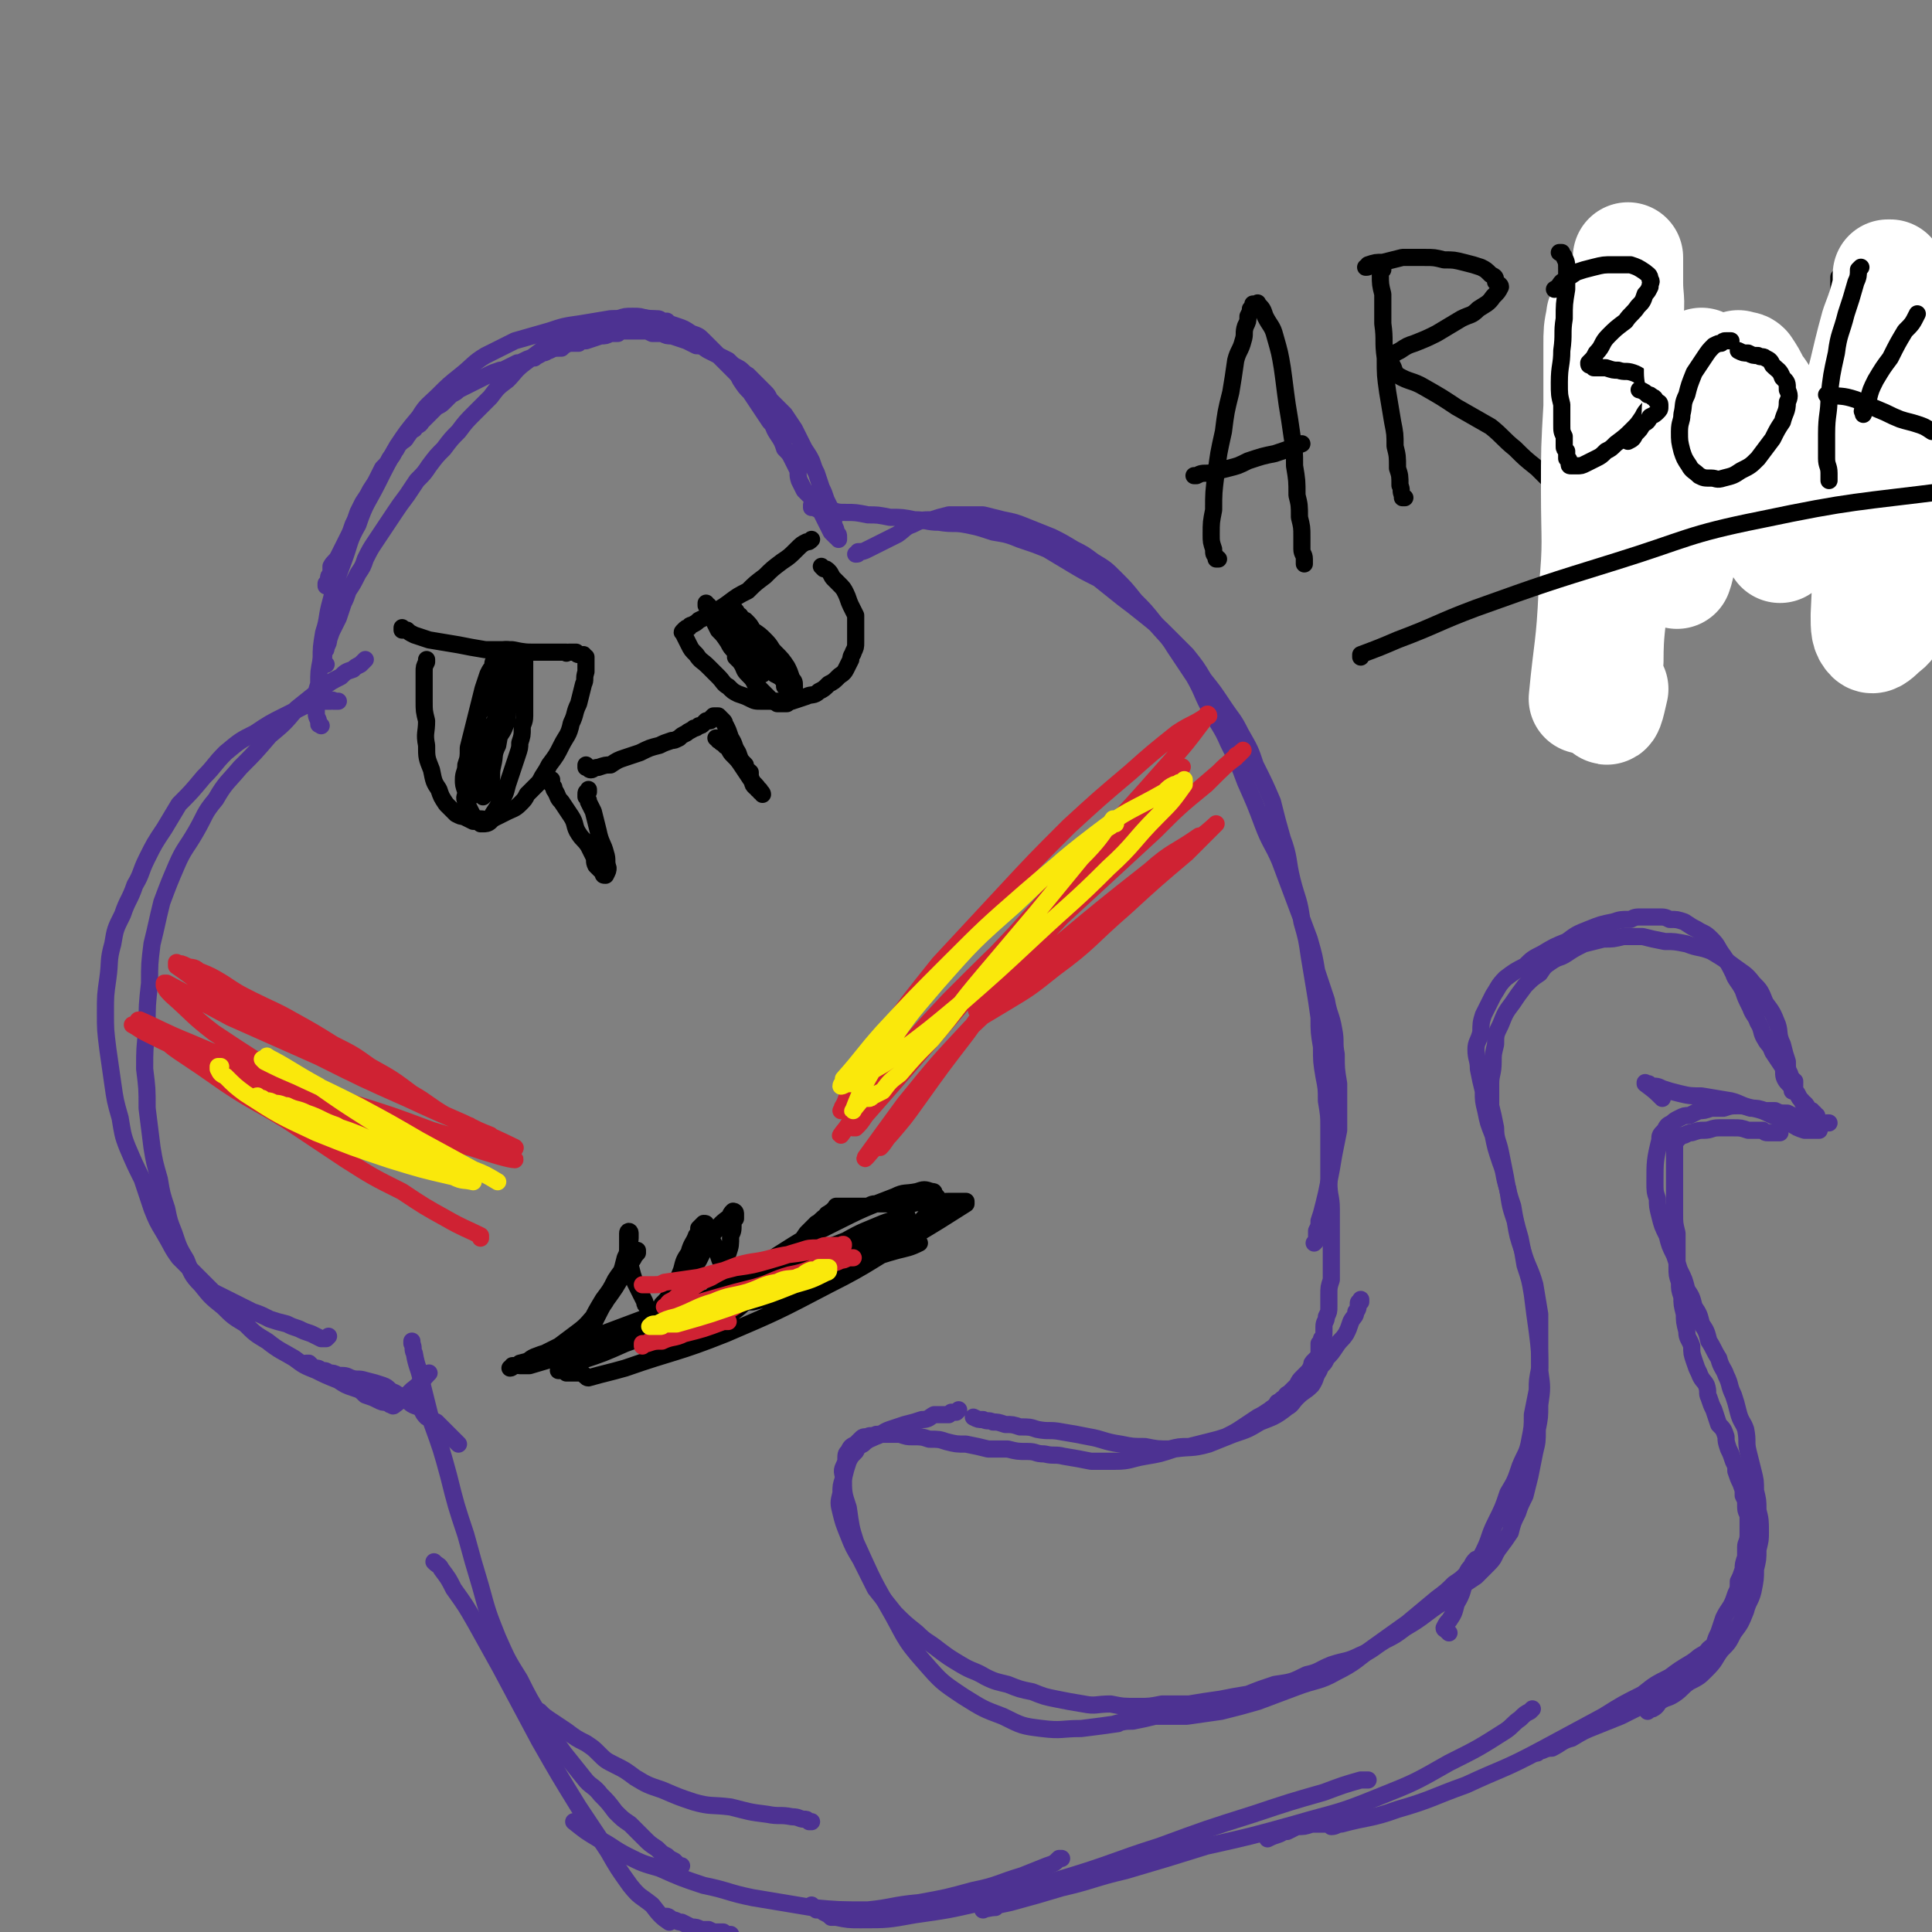 <svg viewBox='0 0 788 788' version='1.1' xmlns='http://www.w3.org/2000/svg' xmlns:xlink='http://www.w3.org/1999/xlink'><rect x="0" y="0" width="788" height="788" fill="#808080" stroke="none"/><g fill='none' stroke='rgb(77,50,146)' stroke-width='7' stroke-linecap='round' stroke-linejoin='round'><path d='M133,239c0,0 0,0 0,0 0,-1 0,-1 0,-1 0,0 0,0 0,0 1,-1 1,-1 1,-2 0,-1 0,-1 1,-2 0,-1 0,-1 0,-3 1,-2 2,-2 3,-4 1,-2 1,-2 2,-4 1,-2 1,-2 2,-4 1,-2 1,-2 2,-5 1,-2 1,-2 2,-5 1,-2 1,-2 2,-4 2,-3 2,-3 3,-5 2,-3 2,-3 3,-5 1,-2 1,-2 2,-4 2,-2 2,-2 3,-4 1,-1 1,-1 2,-3 1,-1 1,-2 2,-3 2,-2 2,-1 3,-3 1,-1 1,-2 3,-3 1,-2 2,-1 3,-3 2,-2 2,-2 3,-3 2,-2 2,-2 3,-3 2,-1 2,-1 3,-2 2,-2 2,-2 3,-3 2,-1 2,-1 3,-2 2,-1 2,-1 4,-2 2,-1 2,-1 4,-2 2,-1 2,-1 4,-2 2,-1 2,-1 5,-2 1,0 1,0 3,-1 2,-1 2,-1 4,-2 1,0 1,0 3,-1 2,-1 2,-1 4,-1 1,-1 2,-1 3,-2 2,0 2,-1 3,-1 2,-1 2,-1 5,-1 1,-1 1,-1 3,-2 2,0 2,0 4,0 1,-1 1,-1 3,-1 3,-1 3,-1 6,-2 2,0 2,0 4,-1 1,0 1,0 3,0 1,-1 1,-1 3,-1 1,0 1,0 2,0 1,0 1,0 3,0 1,0 1,0 3,0 1,0 1,0 3,1 2,0 2,0 4,0 2,1 2,1 4,1 3,1 3,1 6,2 2,1 2,1 4,2 3,0 3,1 5,2 2,1 2,1 4,2 2,1 2,1 4,2 2,2 2,2 4,3 2,1 2,2 4,3 2,2 2,2 4,4 1,1 1,1 3,3 1,1 1,1 2,3 2,2 2,2 3,3 2,2 2,2 3,3 2,3 2,3 4,6 1,2 1,2 2,4 1,2 1,2 2,4 2,3 2,3 3,5 1,3 1,3 2,5 1,3 1,3 2,6 1,2 1,2 2,5 1,2 1,2 2,4 0,2 0,2 1,3 0,2 0,2 0,3 1,2 1,2 1,3 1,1 1,1 1,2 0,0 0,0 0,0 0,0 0,0 0,1 0,0 0,0 0,0 0,0 0,0 0,0 0,0 0,0 0,0 0,-1 -1,-1 -1,-1 -1,-1 -1,-1 -2,-2 -1,-2 -1,-2 -2,-4 -1,-2 -1,-2 -2,-4 -2,-3 -2,-3 -3,-5 -2,-2 -2,-2 -4,-4 -1,-2 -1,-2 -2,-4 -1,-3 0,-3 -1,-5 -1,-2 -1,-2 -2,-4 -1,-2 -1,-2 -3,-4 -1,-3 -1,-3 -3,-6 -2,-3 -1,-3 -3,-5 -2,-3 -2,-3 -4,-6 -2,-3 -2,-3 -4,-6 -2,-2 -2,-2 -4,-5 -1,-2 -1,-2 -3,-4 -2,-2 -2,-2 -4,-4 -2,-2 -2,-2 -4,-4 -2,-2 -2,-2 -4,-4 -2,-2 -2,-2 -5,-3 -3,-2 -3,-2 -6,-3 -3,-1 -3,-1 -6,-2 -3,-1 -3,-1 -6,-1 -3,-1 -3,-1 -6,-1 -3,0 -3,0 -6,1 -4,0 -4,1 -8,2 -4,1 -4,1 -7,2 -4,1 -4,1 -8,3 -4,2 -3,3 -7,5 -4,3 -4,3 -8,6 -4,3 -4,4 -7,7 -4,3 -4,3 -7,7 -3,3 -3,3 -6,6 -4,4 -4,4 -7,8 -3,3 -3,3 -6,7 -3,3 -3,3 -6,7 -2,3 -2,3 -5,6 -2,3 -2,3 -4,6 -3,4 -3,4 -5,7 -2,3 -2,3 -4,6 -2,3 -2,3 -4,6 -2,3 -2,3 -4,7 -1,3 -1,3 -3,6 -2,4 -2,4 -4,7 -1,3 -1,3 -2,5 -1,3 -1,3 -2,6 -1,2 -1,2 -2,4 -1,2 -1,2 -2,5 0,1 0,1 -1,3 0,1 0,1 -1,2 0,1 0,1 0,2 0,0 0,0 -1,1 0,1 0,1 1,1 0,0 0,0 0,0 0,0 0,0 1,1 0,0 0,0 0,0 '/><path d='M272,131c0,0 0,0 0,0 -1,0 -1,0 -2,0 -1,-1 -1,-1 -3,-1 -4,0 -4,-1 -8,0 -5,0 -5,0 -10,0 -6,1 -6,1 -12,2 -7,1 -7,1 -13,3 -7,2 -7,2 -14,4 -6,3 -6,3 -12,6 -5,3 -5,4 -10,8 -5,4 -5,4 -9,8 -4,4 -5,4 -8,9 -5,6 -5,6 -9,12 -4,7 -4,7 -8,15 -4,8 -5,8 -8,17 -4,7 -3,7 -6,15 -3,8 -3,8 -5,16 -2,7 -1,7 -3,13 -1,6 -1,6 -1,11 -1,5 -1,5 -1,10 -1,3 -1,3 -1,7 0,2 0,2 0,5 0,2 1,2 1,4 0,1 0,0 1,1 '/><path d='M138,286c0,0 0,0 0,0 0,0 0,0 0,0 -1,0 -1,0 -2,0 0,0 0,-1 -1,0 -2,0 -2,0 -4,0 -3,1 -4,1 -7,2 -4,2 -4,2 -8,4 -6,3 -6,3 -12,7 -6,3 -6,3 -12,8 -5,5 -4,5 -9,10 -5,6 -5,6 -10,11 -3,5 -3,5 -6,10 -4,6 -4,6 -7,12 -3,6 -2,6 -5,11 -2,6 -3,6 -5,12 -3,6 -3,6 -4,12 -2,7 -1,7 -2,14 -1,7 -1,7 -1,14 0,7 0,7 1,15 1,7 1,7 2,14 1,7 1,7 3,14 1,6 1,7 3,12 3,7 3,7 6,13 2,6 2,6 4,12 2,5 2,5 5,10 3,5 3,6 6,10 4,4 4,4 8,8 3,3 3,3 6,6 4,2 4,2 8,4 4,2 4,2 8,4 3,1 3,1 7,3 3,1 3,1 7,2 2,1 2,1 5,2 2,1 2,1 5,2 2,1 2,1 4,2 1,0 1,0 2,0 0,0 0,0 0,0 1,-1 1,-1 1,-1 '/><path d='M149,269c0,0 0,0 0,0 0,0 0,0 0,0 -1,1 -1,1 -2,2 -2,1 -2,1 -3,2 -3,1 -3,1 -5,3 -4,2 -4,2 -8,5 -5,4 -5,4 -10,8 -5,6 -5,6 -11,11 -6,7 -6,7 -12,13 -5,6 -6,6 -10,13 -5,6 -4,6 -8,13 -4,7 -5,7 -8,14 -3,7 -3,7 -6,15 -2,8 -2,9 -4,17 -1,8 -1,8 -1,16 -1,9 -1,9 -1,18 -1,9 -1,9 -1,17 1,8 1,8 1,16 1,8 1,8 2,16 1,6 1,6 3,13 1,6 1,6 3,12 1,5 1,5 3,10 2,6 2,6 5,11 2,5 2,6 6,10 4,5 4,5 9,9 4,4 4,4 9,7 4,4 4,4 9,7 5,4 6,4 11,7 4,3 4,3 9,5 4,2 4,2 9,4 3,2 3,2 6,3 3,1 3,1 5,3 3,1 3,1 5,2 2,1 2,1 4,1 1,1 1,1 2,1 0,0 0,1 1,0 4,-3 4,-3 7,-6 4,-3 4,-4 7,-7 '/><path d='M349,226c0,0 0,0 0,0 1,0 1,0 1,-1 2,0 2,0 4,-1 2,-1 2,-1 4,-2 4,-2 4,-2 8,-4 3,-2 3,-3 6,-4 4,-2 4,-2 8,-2 3,-1 3,-1 7,-2 3,0 3,0 7,0 3,0 4,0 7,0 4,1 4,1 8,2 5,1 5,1 10,3 5,2 5,2 10,4 4,2 4,2 9,5 4,2 4,2 8,5 5,3 5,3 9,7 4,4 4,4 8,9 4,4 4,4 8,9 4,5 5,5 8,10 4,6 4,6 8,12 4,7 3,7 7,14 3,6 4,6 7,13 4,8 4,8 7,16 4,9 4,9 7,17 3,8 4,8 7,15 3,8 3,8 6,16 3,8 3,8 6,16 2,7 2,7 3,13 2,6 2,6 4,12 1,6 2,6 3,12 1,5 0,5 1,10 0,6 0,6 1,12 0,4 0,4 0,9 0,5 0,5 0,10 -1,5 -1,5 -2,10 -1,6 -1,6 -2,11 -1,5 -1,5 -2,9 -1,4 -1,4 -2,7 0,2 0,2 -1,4 0,1 0,1 0,3 0,1 0,1 -1,2 '/><path d='M331,206c0,0 0,0 0,0 0,1 0,1 0,1 1,0 1,0 1,0 2,1 2,1 3,1 2,0 2,0 4,0 3,1 3,1 6,1 4,0 4,0 9,1 4,0 4,0 9,1 5,0 5,0 10,1 5,0 5,1 10,1 6,1 6,0 11,1 5,1 5,1 11,3 6,1 6,1 11,3 6,2 6,2 11,4 5,3 5,3 10,6 5,3 5,3 11,6 5,4 5,4 10,8 4,3 4,3 9,7 5,4 5,4 9,8 4,4 4,4 8,8 4,5 4,5 7,10 4,5 4,5 8,11 4,6 4,5 7,11 4,7 4,7 6,13 4,8 4,8 7,15 2,8 2,8 4,15 3,8 2,9 4,17 2,8 3,8 4,17 2,7 2,7 3,14 1,6 1,6 2,12 1,6 1,6 2,13 0,6 0,6 1,12 0,6 0,6 1,12 1,5 1,5 1,10 1,6 1,6 1,11 0,6 0,6 0,11 0,6 0,6 0,11 0,6 1,6 1,11 0,5 0,5 0,9 0,4 0,4 0,8 0,3 0,3 0,7 0,3 0,3 0,5 -1,3 -1,3 -1,6 0,3 0,3 0,5 0,2 0,2 -1,4 0,2 -1,2 -1,4 0,1 0,1 0,2 0,2 0,2 -1,3 0,1 0,1 -1,2 0,1 0,1 0,2 0,1 0,1 0,2 0,1 0,1 -1,2 -1,1 -1,1 -1,1 -1,1 -1,1 -1,2 -1,2 -1,2 -2,3 -1,1 -1,1 -2,2 -1,1 -1,1 -2,3 -1,1 -1,1 -3,3 -1,1 -1,0 -2,2 -2,1 -1,1 -3,2 -1,2 -2,2 -3,3 -3,2 -3,2 -5,3 -3,2 -3,2 -6,4 -3,2 -3,2 -7,4 -3,1 -3,1 -7,2 -4,1 -4,1 -8,2 -4,0 -4,0 -8,1 -5,0 -5,0 -10,-1 -5,0 -5,0 -10,-1 -7,-1 -7,-2 -13,-3 -5,-1 -5,-1 -11,-2 -5,-1 -5,0 -10,-1 -3,-1 -3,-1 -7,-1 -3,-1 -3,-1 -6,-1 -3,-1 -3,-1 -5,-1 -2,-1 -2,0 -4,-1 -2,0 -2,0 -4,-1 '/><path d='M125,556c0,0 0,0 0,0 0,0 0,0 1,0 1,1 1,1 2,2 2,0 2,0 3,1 2,0 2,0 3,1 2,0 2,0 4,1 3,0 3,0 5,1 3,1 3,0 6,1 4,1 4,1 7,2 3,1 2,2 5,3 3,2 3,2 5,3 2,2 2,2 5,3 2,2 1,2 3,4 2,1 2,1 4,2 2,2 2,2 4,4 2,2 2,2 4,4 1,1 1,1 1,1 '/><path d='M555,530c0,0 0,0 0,0 0,0 0,0 0,0 0,0 0,0 0,1 -1,0 -1,0 -1,1 0,1 0,2 -1,3 0,2 -1,2 -2,4 -1,3 -1,3 -2,5 -2,3 -2,2 -4,5 -2,3 -2,3 -4,5 -1,3 -2,2 -3,5 -2,3 -1,3 -3,6 -3,3 -3,2 -6,5 -2,2 -2,3 -4,4 -5,4 -6,4 -11,6 -5,3 -5,3 -11,5 -5,2 -5,2 -10,4 -7,2 -7,1 -14,2 -6,2 -6,2 -12,3 -6,1 -6,2 -12,2 -5,0 -5,0 -10,0 -5,-1 -5,-1 -11,-2 -4,-1 -4,0 -8,-1 -4,0 -3,-1 -7,-1 -4,0 -4,0 -8,-1 -4,0 -4,0 -8,0 -4,-1 -4,-1 -9,-2 -4,0 -4,0 -8,-1 -3,-1 -3,-1 -7,-1 -3,-1 -3,-1 -7,-1 -2,0 -2,0 -5,-1 -2,0 -2,0 -4,0 -1,0 -1,0 -3,0 -1,0 -1,0 -2,0 -1,0 -1,0 -2,1 -1,0 -1,-1 -2,0 -2,0 -2,0 -3,1 -1,1 -1,1 -2,2 -2,1 -2,1 -3,3 -1,1 -1,1 -1,4 -1,3 -2,3 -1,6 0,7 0,7 2,13 1,7 1,8 3,14 6,13 6,14 13,26 7,12 6,13 15,23 7,8 7,8 16,14 8,5 8,5 16,8 8,4 8,4 16,5 8,1 8,0 16,0 8,-1 8,-1 15,-2 0,0 -1,0 -1,0 4,-1 4,-1 7,-1 5,-1 5,-1 9,-2 7,0 7,0 13,0 7,-1 7,-1 14,-2 8,-2 8,-2 15,-4 8,-3 8,-3 16,-6 8,-3 9,-2 16,-6 8,-4 8,-5 15,-10 7,-5 7,-5 14,-10 6,-5 6,-5 12,-10 4,-3 4,-3 7,-6 3,-2 3,-2 5,-4 1,-2 1,-2 2,-3 1,-2 1,-2 2,-3 '/><path d='M391,575c0,0 0,0 0,0 -1,1 -1,1 -1,1 -1,0 -1,0 -2,0 0,0 0,0 -1,1 -1,0 -1,0 -2,0 -2,0 -2,0 -4,0 -2,1 -2,2 -5,2 -3,1 -3,1 -7,2 -3,1 -3,1 -6,2 -3,1 -3,2 -6,3 -2,1 -3,1 -5,3 -2,1 -2,1 -3,3 -2,2 -2,2 -3,4 -1,3 -1,3 -2,7 -1,3 -1,3 -1,6 -1,4 -1,4 0,8 1,4 1,4 3,9 2,5 2,5 5,10 3,6 3,6 6,12 4,5 4,5 8,10 4,4 4,4 9,8 4,4 4,3 9,7 4,3 4,3 9,6 5,3 5,2 10,5 4,2 5,2 9,3 5,2 5,2 10,3 5,2 5,2 10,3 5,1 5,1 11,2 5,1 5,0 11,0 5,1 5,1 11,1 5,0 5,0 10,-1 5,0 5,0 11,0 6,-1 6,-1 13,-2 5,-1 5,-1 11,-2 5,-2 5,-2 11,-4 7,-1 7,-1 13,-4 5,-1 5,-2 10,-4 6,-2 6,-1 12,-4 5,-2 5,-3 10,-6 4,-2 4,-2 8,-5 5,-3 5,-3 9,-6 4,-3 4,-3 9,-6 3,-2 3,-2 5,-5 3,-2 3,-2 6,-4 3,-3 3,-3 5,-5 3,-3 2,-3 4,-6 3,-4 3,-4 5,-7 1,-4 1,-4 3,-8 1,-3 1,-3 3,-7 1,-4 1,-4 2,-8 1,-5 1,-5 2,-10 1,-4 1,-4 1,-9 1,-5 1,-5 1,-10 1,-7 1,-7 0,-14 0,-8 0,-8 -1,-16 -1,-7 -1,-7 -2,-15 -1,-6 -1,-6 -3,-12 -1,-6 -1,-6 -2,-11 -2,-7 -2,-7 -3,-13 -2,-6 -2,-6 -3,-12 -1,-5 -1,-5 -2,-10 -1,-5 -2,-5 -2,-10 -1,-5 -1,-5 -2,-9 0,-5 0,-5 0,-9 0,-4 1,-4 1,-9 0,-3 0,-3 1,-7 0,-4 0,-4 2,-8 2,-5 2,-5 5,-9 2,-3 2,-3 5,-7 3,-3 3,-3 6,-5 2,-3 2,-3 5,-5 3,-2 3,-1 6,-3 3,-2 3,-2 7,-4 4,-1 4,-1 8,-2 4,0 4,0 8,-1 4,0 4,0 8,0 4,1 4,1 9,2 4,0 4,0 9,1 5,2 5,1 10,3 5,3 5,3 9,6 4,3 5,3 8,7 3,3 3,3 5,8 3,4 3,4 5,9 1,3 0,4 2,8 1,4 1,4 2,7 0,3 0,3 1,5 0,1 0,1 1,2 0,1 0,1 1,1 0,1 0,1 0,1 0,2 0,2 -1,3 '/><path d='M591,666c0,0 0,0 0,0 -1,-1 -1,-1 -1,-1 0,-1 -1,0 -1,-1 0,0 0,0 0,0 1,-2 1,-2 2,-3 2,-3 2,-3 3,-7 3,-5 2,-5 4,-10 3,-6 4,-5 7,-11 3,-6 2,-6 5,-12 3,-6 3,-6 5,-12 3,-5 3,-5 5,-11 2,-5 3,-5 4,-11 1,-5 1,-5 1,-10 1,-5 1,-5 2,-10 0,-4 0,-4 1,-9 0,-5 0,-5 0,-11 0,-5 0,-5 0,-11 -1,-6 -1,-6 -2,-12 -2,-7 -3,-7 -5,-14 -2,-6 -2,-6 -3,-12 -2,-6 -2,-6 -3,-13 -2,-6 -1,-6 -3,-11 -2,-6 -2,-6 -3,-11 -2,-5 -2,-5 -3,-10 -1,-4 -1,-4 -1,-8 -1,-4 -1,-4 -2,-9 0,-4 -1,-4 -1,-8 0,-3 1,-3 2,-7 0,-3 0,-4 1,-7 2,-4 2,-4 4,-8 2,-3 2,-4 5,-7 4,-3 4,-3 8,-5 3,-3 3,-3 7,-5 5,-3 5,-3 10,-5 4,-3 4,-3 9,-5 5,-2 5,-2 10,-3 3,-1 3,-1 7,-1 2,-1 2,-1 5,-1 3,0 3,0 6,0 3,0 3,0 5,1 3,0 3,0 6,1 3,2 3,2 5,3 3,2 3,1 6,4 3,3 2,3 5,7 2,3 2,3 4,7 1,3 2,3 4,7 1,3 1,3 3,7 1,3 2,3 3,6 2,3 1,4 3,7 1,2 2,2 3,5 2,3 2,3 4,6 1,2 0,3 1,5 1,2 2,2 3,4 1,1 1,1 2,2 1,2 1,2 2,3 0,1 1,1 1,1 1,1 1,1 1,2 1,1 1,1 2,1 0,1 0,0 1,1 0,0 0,0 0,1 0,0 1,0 1,0 0,1 0,1 0,1 0,0 0,0 0,1 1,0 1,0 1,0 0,0 0,0 0,0 0,1 0,1 0,1 0,0 0,0 0,0 0,0 0,0 0,0 0,1 0,1 0,1 0,0 0,0 0,0 0,0 0,0 0,1 0,0 0,0 0,0 0,0 0,0 0,0 0,0 0,1 0,1 0,0 0,0 -1,0 0,0 0,0 0,0 0,0 0,0 0,0 -2,0 -2,0 -5,0 -3,-1 -3,-1 -6,-3 -4,-1 -3,-2 -7,-3 -4,-2 -4,-2 -8,-3 -5,-1 -5,-2 -9,-3 -6,-1 -6,-1 -12,-2 -4,0 -5,0 -9,-1 -4,-1 -4,-1 -7,-2 -2,-1 -2,-1 -5,-1 -1,-1 0,-1 -1,-1 -1,0 -1,0 -1,0 0,0 0,-1 0,0 4,3 4,3 7,6 '/><path d='M746,458c0,0 0,0 0,0 0,0 0,0 -1,0 -1,0 -1,1 -2,0 -2,0 -2,0 -3,-1 -3,-1 -3,0 -6,-1 -3,-1 -3,-1 -5,-2 -3,0 -3,0 -5,-1 -2,0 -2,0 -4,0 -3,-1 -3,-1 -6,-1 -3,-1 -3,-1 -5,-1 -3,0 -3,0 -6,1 -2,0 -3,0 -5,0 -3,1 -3,1 -5,1 -2,1 -2,1 -4,2 -2,0 -2,0 -4,1 -2,1 -2,1 -3,2 -2,1 -2,1 -3,3 -2,2 -2,2 -2,4 -2,8 -2,9 -2,17 0,4 0,4 1,7 0,3 0,3 1,7 1,4 1,4 3,8 1,4 1,4 3,8 1,3 1,3 2,6 2,4 2,4 3,8 2,3 2,3 3,7 2,3 2,3 3,7 2,3 2,3 3,7 2,3 2,4 4,7 1,4 2,4 3,7 2,4 1,4 3,8 1,3 1,3 2,7 1,4 2,4 3,7 1,5 0,5 1,9 1,4 1,4 2,8 1,4 1,4 1,8 1,4 1,4 1,8 1,4 1,4 1,9 0,3 0,3 -1,7 0,4 0,4 -1,8 0,4 0,4 -1,9 -1,4 -2,4 -3,8 -2,5 -2,5 -5,9 -2,4 -2,4 -5,7 -3,4 -2,4 -6,8 -3,3 -3,3 -7,5 -3,2 -3,3 -6,5 -3,2 -3,1 -6,3 -1,1 -1,2 -3,3 -1,0 -1,0 -2,1 0,0 0,0 0,0 '/><path d='M726,462c0,0 0,0 0,0 -1,0 -1,0 -1,0 0,0 0,0 -1,0 0,0 0,0 0,0 -1,0 -1,0 -1,0 -1,0 -1,0 -2,0 -1,0 -1,0 -2,-1 -3,0 -3,0 -6,0 -3,-1 -3,-1 -6,-1 -3,0 -3,0 -6,0 -3,0 -3,1 -6,1 -2,0 -2,0 -5,1 -1,0 -1,0 -3,1 -1,0 -1,0 -2,1 -1,0 -1,0 -1,1 -1,1 -1,1 -1,2 0,2 0,2 0,3 0,2 0,2 0,4 0,4 0,4 0,7 0,3 0,3 0,7 0,3 0,3 0,7 0,4 0,4 1,8 0,4 0,4 0,8 0,3 0,3 0,6 0,3 0,3 1,6 0,3 0,3 1,6 0,3 0,3 1,7 0,3 0,3 1,7 0,3 1,3 2,6 0,3 0,3 1,6 1,3 1,3 2,5 1,3 2,3 3,5 1,3 0,3 1,5 1,3 1,3 2,5 1,3 1,3 2,6 2,2 2,2 3,5 0,2 0,2 1,5 1,2 1,2 2,5 1,2 1,2 1,4 1,3 1,3 2,5 1,3 1,2 1,5 1,2 1,2 1,3 0,3 0,3 1,5 0,2 0,2 0,4 0,2 0,2 0,4 0,3 -1,3 -1,5 0,2 0,2 0,4 -1,3 -1,3 -1,5 -1,3 -1,3 -2,5 0,3 0,3 -1,5 -1,3 -1,3 -2,5 -2,3 -2,3 -3,5 -1,3 -1,3 -2,6 -1,2 -1,2 -2,5 -1,1 -2,1 -3,3 -1,2 -1,2 -3,4 -2,2 -2,2 -4,5 -3,2 -3,2 -6,5 -5,3 -5,3 -10,6 -6,3 -6,3 -12,6 -5,2 -5,2 -10,4 -5,2 -5,2 -10,5 -4,1 -4,2 -8,4 -1,0 -2,0 -4,1 -1,0 -1,0 -2,1 0,0 0,0 0,0 '/><path d='M703,668c0,0 0,0 0,0 0,0 0,0 0,1 -1,0 -1,0 -1,0 -2,2 -2,2 -3,3 -2,1 -2,1 -3,2 -4,2 -3,2 -6,4 -5,3 -5,3 -9,6 -6,3 -6,3 -11,7 -8,4 -8,4 -16,9 -13,7 -13,7 -26,14 -15,8 -15,7 -30,14 -14,5 -14,6 -28,10 -11,4 -12,3 -23,6 -2,0 -2,1 -4,1 -1,-1 -1,-1 -3,-1 -3,0 -3,0 -5,0 -3,1 -3,1 -6,1 -2,1 -2,1 -4,2 -2,0 -1,0 -3,1 -3,1 -3,1 -5,2 '/><path d='M625,697c0,0 0,0 0,0 0,0 0,0 -1,1 -2,1 -2,1 -4,3 -3,2 -3,3 -6,5 -11,7 -11,7 -23,13 -14,8 -14,8 -29,14 -17,7 -17,6 -34,11 -18,5 -18,5 -36,9 -16,5 -16,5 -33,10 -13,3 -13,4 -26,7 -10,3 -10,3 -21,6 -5,1 -9,2 -11,3 -1,0 3,-1 5,-1 '/><path d='M558,726c0,0 0,0 0,0 -1,0 -1,0 -3,0 -7,2 -7,2 -15,5 -14,4 -14,4 -29,9 -19,6 -19,6 -38,13 -19,6 -19,7 -39,13 -17,5 -17,5 -34,10 -13,3 -13,3 -27,5 -11,2 -11,2 -22,2 -5,0 -5,0 -10,-1 -1,0 -1,0 -2,0 -1,-1 -1,-1 -3,-2 -1,-1 -1,-1 -3,-1 -1,-1 -1,-1 -2,-2 '/><path d='M433,758c0,0 0,0 0,0 0,0 0,0 -1,0 -2,2 -2,2 -5,3 -5,2 -5,2 -10,4 -10,3 -10,4 -20,6 -11,3 -11,3 -22,5 -11,1 -11,2 -21,3 -12,0 -12,0 -23,-1 -12,-2 -12,-2 -24,-4 -10,-2 -10,-3 -20,-5 -9,-3 -9,-3 -18,-7 -7,-2 -7,-2 -13,-5 -6,-3 -6,-4 -12,-7 -5,-3 -5,-3 -10,-7 '/><path d='M331,743c0,0 0,0 0,0 0,0 0,0 0,0 -1,0 -1,0 -1,0 -1,-1 -1,-1 -2,-1 -2,0 -2,-1 -5,-1 -5,-1 -5,0 -10,-1 -8,-1 -7,-1 -15,-3 -8,-1 -8,0 -15,-2 -6,-2 -6,-2 -13,-5 -6,-2 -6,-2 -11,-5 -4,-3 -4,-3 -8,-5 -4,-2 -4,-2 -7,-5 -2,-2 -2,-2 -5,-4 -4,-2 -4,-2 -8,-5 -3,-2 -3,-2 -6,-4 -3,-2 -3,-2 -5,-4 -2,-1 -2,-1 -4,-3 -1,-1 -1,-1 -2,-2 -2,-1 -2,-1 -4,-2 '/><path d='M168,547c0,0 0,0 0,0 0,0 0,0 0,1 1,2 0,2 1,4 1,6 2,6 3,12 2,8 2,8 4,16 4,11 4,11 7,22 3,12 3,12 7,24 3,11 3,11 6,21 3,11 3,11 7,21 4,9 4,9 9,17 4,8 4,8 9,16 4,7 4,7 9,14 4,5 4,5 8,10 3,4 4,3 7,7 3,3 3,3 6,7 3,3 3,3 6,5 3,3 3,3 6,6 2,2 2,2 5,4 2,2 2,2 4,3 1,1 1,1 3,2 1,1 1,1 2,2 0,0 0,0 1,0 0,0 0,0 0,0 '/><path d='M177,637c0,0 0,0 0,0 0,0 0,0 0,0 2,2 2,1 3,3 3,4 3,4 5,8 5,7 5,7 9,14 5,9 5,9 10,18 8,15 8,15 16,30 8,14 8,14 16,27 6,9 6,9 12,18 4,7 4,7 9,14 4,5 4,4 9,8 3,4 4,5 7,7 0,0 -2,-2 -2,-2 1,-1 2,0 3,1 2,0 2,1 4,1 2,1 2,1 4,2 2,0 2,0 4,1 2,0 2,0 3,0 2,1 2,1 3,1 1,0 1,0 3,0 0,1 0,1 1,1 1,0 1,0 2,0 '/></g>
<g fill='none' stroke='rgb(0,0,0)' stroke-width='7' stroke-linecap='round' stroke-linejoin='round'><path d='M331,220c0,0 0,0 0,0 -1,1 -1,1 -2,1 -2,1 -2,1 -4,3 -3,3 -3,3 -6,5 -4,3 -4,3 -7,6 -4,3 -4,3 -7,6 -4,2 -4,2 -8,5 -4,3 -4,2 -7,5 -3,1 -3,1 -5,2 -1,1 -1,1 -3,2 -1,0 -1,1 -1,1 -1,0 -1,0 -2,1 0,0 0,0 0,0 -1,1 -1,1 0,1 0,1 0,1 0,1 1,2 1,2 2,4 1,2 1,2 3,4 2,3 2,2 5,5 2,2 2,2 4,4 2,2 2,3 4,4 2,2 2,2 4,3 3,1 3,1 5,2 2,1 2,1 5,1 3,0 3,0 6,0 3,0 3,0 6,0 3,-1 3,-1 6,-2 2,-1 3,0 5,-2 2,-1 2,-1 4,-3 2,-1 2,-1 4,-3 1,-1 2,-1 3,-3 1,-2 1,-2 2,-4 0,-2 1,-2 1,-3 1,-2 1,-2 1,-4 0,-1 0,-1 0,-3 0,-1 0,-1 0,-2 0,-2 0,-2 0,-3 0,-2 0,-2 0,-3 -1,-2 -1,-2 -2,-4 -1,-2 -1,-3 -2,-5 -1,-2 -1,-2 -3,-4 -1,-1 -1,-1 -2,-2 -1,-1 -1,-2 -2,-3 -1,-1 -1,-1 -2,-1 -1,-1 -1,-1 -1,-1 '/><path d='M288,246c0,0 0,0 0,0 0,0 0,0 0,1 0,0 1,0 1,0 0,1 0,1 1,2 0,2 0,2 1,4 1,2 1,2 2,4 2,2 2,2 4,5 1,2 1,2 3,4 1,2 1,2 2,4 2,3 1,3 3,5 2,2 2,2 3,4 1,1 1,1 2,2 1,1 1,1 2,2 1,1 1,1 2,2 0,0 0,0 1,1 1,0 1,0 2,1 1,0 1,0 2,0 1,0 1,0 2,0 0,-1 0,-1 1,-1 0,-1 1,-1 1,-1 0,-1 0,-1 0,-2 1,-1 0,-1 1,-1 0,-1 0,-1 0,-2 0,-2 0,-2 -1,-3 -1,-3 -1,-3 -2,-5 -2,-3 -2,-3 -5,-6 -2,-2 -1,-2 -4,-5 -2,-2 -2,-2 -5,-4 -1,-2 -1,-2 -3,-4 -1,0 -1,0 -2,-1 0,-1 0,-1 -1,-1 -1,-1 0,-1 -1,-2 '/><path d='M296,250c0,0 0,0 0,0 0,0 0,0 0,0 0,1 0,1 0,1 1,1 1,1 2,3 2,3 2,3 4,5 3,3 3,3 5,6 3,3 3,3 5,6 2,2 2,2 4,4 2,1 2,1 3,2 1,1 1,1 1,3 '/><path d='M300,268c0,0 0,0 0,0 0,0 0,0 0,0 0,0 0,0 1,1 0,0 0,0 0,0 1,1 1,0 2,1 1,1 1,1 2,2 1,1 0,1 2,2 1,1 1,1 2,1 1,0 1,0 2,0 '/><path d='M164,256c0,0 0,0 0,0 0,0 0,0 0,1 1,0 1,0 2,0 1,1 1,1 3,2 3,1 3,1 6,2 6,1 6,1 12,2 5,1 5,1 11,2 6,0 6,0 11,0 5,1 5,1 9,1 3,0 3,0 6,0 2,0 2,0 4,0 1,0 1,0 3,0 0,1 0,0 1,0 1,0 1,0 1,0 1,0 1,0 2,0 0,0 0,1 1,1 0,0 0,0 1,0 0,0 0,0 0,0 0,0 0,0 1,0 0,0 0,0 0,0 0,1 0,1 1,1 0,1 0,1 0,2 0,2 0,2 0,4 -1,3 0,3 -1,5 -1,4 -1,4 -2,8 -2,4 -1,4 -3,8 -1,5 -2,5 -4,9 -2,4 -2,4 -5,8 -2,4 -2,3 -4,7 -2,2 -2,2 -5,5 -1,2 -1,2 -3,4 -2,2 -3,2 -5,3 -2,1 -2,1 -4,2 -2,1 -2,1 -4,1 -1,1 -1,0 -3,0 -1,1 -1,1 -3,1 -2,-1 -2,-1 -4,-2 -1,0 -1,0 -3,-1 -2,-2 -2,-2 -4,-4 -2,-3 -2,-3 -3,-6 -2,-3 -2,-3 -3,-8 -2,-5 -2,-5 -2,-10 -1,-5 0,-5 0,-10 -1,-4 -1,-4 -1,-8 0,-4 0,-4 0,-7 0,-2 0,-2 0,-5 0,-2 0,-2 1,-4 0,0 0,0 0,-1 '/><path d='M207,265c0,0 0,0 0,0 -1,0 -1,0 -1,0 0,1 0,1 0,1 -1,0 -1,0 -2,1 0,0 0,0 -1,1 0,0 0,0 -1,1 -1,1 -1,1 -1,3 -1,1 -1,1 -2,3 -1,3 -1,3 -2,6 -1,4 -1,4 -2,8 -1,4 -1,4 -2,8 -1,4 -1,4 -2,8 0,4 0,4 -1,7 0,3 -1,3 -1,6 0,2 0,2 1,5 0,2 -1,2 0,4 1,2 1,2 2,4 1,2 1,2 2,3 1,1 1,1 2,2 1,0 1,0 1,0 1,0 2,0 3,-1 1,-1 1,-1 1,-3 2,-3 2,-3 3,-5 2,-3 2,-3 3,-7 1,-3 1,-3 2,-6 1,-3 1,-3 2,-6 1,-3 1,-3 1,-5 1,-3 1,-3 1,-6 0,-2 1,-2 1,-5 0,-2 0,-2 0,-4 0,-1 0,-1 0,-3 0,-3 0,-3 0,-5 0,-2 0,-2 0,-4 0,-1 0,-1 0,-2 0,-1 0,-1 0,-2 0,-1 0,-1 0,-2 0,0 0,0 0,-1 0,-1 0,-1 0,-1 0,-1 0,-1 0,-2 0,0 0,0 -1,0 0,0 1,0 1,0 -1,0 -1,0 -1,0 -1,1 -1,1 -1,2 -2,4 -2,4 -4,8 -2,6 -1,6 -3,11 -2,6 -3,6 -5,11 -1,5 -1,5 -2,9 -1,4 -1,4 -2,7 0,3 -1,2 -1,4 -1,2 -1,2 -1,4 0,0 0,0 0,1 0,0 0,0 0,0 0,0 0,0 0,-1 0,-1 0,-1 0,-2 0,-3 0,-3 1,-6 1,-3 2,-3 3,-7 1,-3 1,-3 2,-6 1,-3 1,-3 2,-5 0,-3 0,-3 1,-6 0,-3 0,-3 1,-5 0,-3 0,-3 0,-5 0,-2 0,-2 0,-4 0,-1 0,-1 0,-3 0,-1 0,-1 0,-2 1,-1 1,-1 1,-2 0,-1 0,-1 0,-1 0,0 0,0 0,0 -2,1 -2,1 -3,3 -2,5 -2,5 -3,10 -2,6 -2,6 -4,11 -1,6 -1,6 -2,11 -1,5 -1,5 -2,9 -1,3 -1,3 -1,7 0,1 0,1 0,3 0,2 0,2 0,3 0,1 0,1 0,1 0,0 0,0 1,0 0,0 0,0 1,-1 2,-2 2,-2 3,-5 2,-5 2,-5 4,-9 2,-4 2,-5 4,-9 1,-3 2,-3 3,-6 1,-3 1,-3 1,-6 1,-2 1,-2 1,-3 0,-2 0,-2 0,-3 0,0 0,0 1,-1 0,0 0,0 0,0 0,1 0,1 -1,2 -1,4 -1,4 -2,9 -2,5 -2,4 -3,10 -2,4 -1,4 -2,8 -1,4 0,4 -1,8 -1,3 -1,3 -3,5 '/><path d='M239,312c0,0 0,0 0,0 0,0 0,0 0,1 0,0 0,0 0,0 1,0 1,1 2,1 1,0 1,-1 3,-1 3,-1 3,-1 5,-1 3,-2 3,-2 6,-3 3,-1 3,-1 6,-2 4,-2 4,-2 8,-3 2,-1 2,-1 5,-2 1,0 1,0 3,-1 1,-1 1,-1 3,-2 1,-1 2,-1 3,-2 1,0 1,0 2,-1 1,0 1,0 2,-1 0,0 0,0 1,-1 1,0 1,0 1,0 1,0 1,0 1,-1 0,0 0,0 0,0 1,-1 1,-1 1,-1 0,0 0,0 0,0 1,0 0,0 1,0 0,0 0,0 0,0 0,0 0,0 0,0 1,0 1,0 1,0 0,0 0,0 0,0 1,1 1,1 2,2 1,1 0,1 1,2 1,2 1,2 2,5 2,3 1,3 3,6 1,3 1,3 3,5 0,2 1,2 2,3 0,2 0,2 1,4 0,1 0,1 1,2 1,0 1,0 1,1 1,0 1,0 1,1 1,0 1,1 1,1 0,0 0,-1 -1,-1 -1,-2 -1,-2 -3,-4 -2,-3 -2,-3 -4,-6 -2,-3 -2,-3 -4,-5 -1,-1 -1,-1 -2,-3 -1,-1 -1,0 -2,-2 -1,0 -1,0 -1,-1 0,0 0,0 -1,0 0,-1 0,-1 -1,-1 '/><path d='M225,318c0,0 0,0 0,0 0,0 0,0 0,0 0,1 0,1 0,2 1,1 1,1 1,2 2,3 1,3 3,5 2,3 2,3 4,6 2,3 1,4 3,7 2,3 2,2 4,5 1,2 1,2 2,4 1,2 0,2 1,4 1,1 1,1 2,2 1,0 0,0 1,1 0,1 0,1 1,1 0,0 0,0 0,0 0,0 0,0 0,0 1,-2 1,-2 1,-3 -1,-3 0,-3 -1,-6 -1,-4 -2,-4 -3,-9 -1,-4 -1,-4 -2,-8 -1,-2 -1,-2 -2,-4 0,-1 0,-1 -1,-2 0,-1 0,-1 0,-1 0,-1 0,-1 1,-1 0,0 0,0 0,-1 '/></g>
<g fill='none' stroke='rgb(207,34,51)' stroke-width='7' stroke-linecap='round' stroke-linejoin='round'><path d='M343,453c0,0 0,0 0,0 0,0 0,0 0,0 1,-1 0,-1 1,-2 2,-4 1,-4 4,-8 6,-10 5,-10 12,-20 11,-15 11,-15 23,-30 13,-14 13,-14 26,-28 13,-14 13,-14 27,-28 12,-11 12,-11 25,-22 9,-8 9,-8 19,-16 6,-4 6,-3 12,-7 0,0 0,0 0,0 0,-1 1,-1 1,0 0,0 -1,0 -1,0 -1,1 -1,2 -2,3 -6,8 -6,8 -13,16 -15,17 -15,17 -31,34 -17,19 -17,19 -34,38 -13,16 -17,20 -26,32 -2,2 2,-3 5,-5 0,-1 0,0 0,0 0,0 0,0 0,0 1,-1 1,-1 3,-2 3,-2 3,-2 6,-4 10,-9 10,-10 21,-19 12,-11 12,-11 24,-22 13,-12 13,-12 26,-24 10,-10 10,-10 21,-19 7,-7 8,-8 15,-14 0,0 -1,1 -2,2 -1,0 -1,0 -1,1 -4,3 -4,3 -7,6 -14,12 -14,12 -28,25 -18,17 -18,17 -36,34 -15,16 -15,16 -30,32 -2,2 -2,2 -4,5 -1,1 -1,1 0,2 0,1 0,1 0,1 1,1 1,1 1,1 5,-3 5,-3 10,-6 10,-6 10,-6 20,-14 15,-11 14,-12 29,-25 12,-11 12,-11 25,-22 6,-6 10,-10 12,-12 1,-1 -3,3 -6,5 -1,0 -1,0 -1,0 -10,7 -11,6 -20,14 -19,15 -19,15 -37,30 -18,17 -18,17 -36,34 -14,15 -14,15 -27,31 -8,11 -11,15 -16,22 -1,2 2,-2 4,-4 0,0 0,0 0,0 1,0 1,0 2,0 2,-2 2,-3 4,-5 6,-7 6,-7 11,-14 10,-14 10,-14 20,-27 11,-15 11,-16 23,-30 12,-15 12,-15 24,-29 11,-12 11,-13 23,-25 8,-8 10,-8 18,-15 0,-1 -1,0 -1,1 -1,0 0,1 -1,1 0,0 -1,0 -1,1 -11,8 -11,8 -21,16 -18,16 -18,16 -36,32 -18,17 -18,17 -35,34 -14,15 -14,15 -27,31 -9,11 -11,16 -17,24 -1,1 2,-3 4,-5 0,0 1,1 1,1 0,0 0,0 0,1 0,0 0,0 0,0 1,0 1,0 1,0 2,-2 2,-2 4,-5 7,-8 7,-8 14,-16 13,-15 13,-15 25,-29 12,-15 12,-16 25,-31 13,-14 12,-14 25,-28 11,-12 12,-11 23,-22 9,-8 11,-11 17,-16 1,-1 -2,2 -2,3 0,0 1,-1 1,-1 0,0 -1,1 -2,1 -8,9 -8,9 -17,17 -17,16 -17,16 -34,33 -18,19 -18,19 -36,38 -12,14 -12,14 -24,28 -2,3 -2,3 -4,6 0,0 0,0 1,-1 0,0 0,0 0,0 1,0 1,0 1,0 0,0 0,0 0,0 '/><path d='M193,460c0,0 0,0 0,0 0,0 0,0 0,0 -1,0 -1,-1 -2,-1 -4,-2 -5,-2 -9,-4 -7,-4 -7,-5 -14,-9 -8,-6 -8,-6 -17,-11 -7,-5 -7,-5 -15,-9 -8,-5 -8,-5 -17,-10 -7,-4 -8,-4 -16,-8 -6,-3 -6,-3 -12,-7 -5,-3 -5,-3 -10,-5 -2,-2 -3,-1 -5,-2 -2,-1 -2,-1 -4,-1 0,-1 0,0 0,0 0,0 0,0 0,1 10,7 9,7 19,14 16,9 16,8 32,17 17,9 17,10 35,18 15,8 15,8 31,15 10,5 15,7 21,10 1,1 -3,-1 -6,-2 -1,-1 -1,-1 -1,-1 -2,-1 -2,-1 -3,-2 -5,-2 -5,-2 -9,-4 -12,-5 -12,-5 -25,-11 -18,-8 -18,-8 -36,-17 -18,-8 -18,-8 -36,-16 -13,-7 -13,-7 -26,-14 -1,0 0,0 0,0 0,0 -1,0 -1,0 0,0 0,0 0,1 0,0 0,0 0,0 1,2 1,2 3,4 9,8 8,8 17,15 15,10 15,10 30,19 14,9 15,9 30,16 7,4 7,4 14,7 2,1 2,0 3,1 1,0 1,0 2,1 1,0 1,0 2,0 0,0 -1,0 -1,-1 -8,-3 -8,-3 -15,-6 -13,-6 -13,-6 -26,-11 -16,-8 -16,-8 -33,-15 -14,-5 -14,-5 -28,-11 -4,-1 -4,-1 -8,-3 0,0 0,0 -1,0 0,0 0,0 -1,0 0,0 -1,0 -1,0 2,1 3,2 5,3 12,6 12,6 25,11 18,8 18,8 36,15 19,7 19,6 39,12 16,5 16,5 33,9 9,3 16,5 18,5 1,0 -7,-3 -14,-5 -10,-4 -10,-4 -20,-7 -16,-6 -16,-6 -32,-11 -19,-7 -19,-7 -37,-14 -16,-5 -16,-5 -30,-11 -10,-4 -13,-6 -20,-9 -2,0 1,1 3,2 0,0 0,0 0,0 0,1 0,1 0,1 1,1 1,0 2,1 6,4 5,5 11,9 9,6 9,6 19,13 12,8 12,7 25,15 12,8 12,8 24,16 11,7 11,7 23,13 9,6 9,6 18,11 7,4 8,4 14,7 0,0 0,0 0,1 '/></g>
<g fill='none' stroke='rgb(250,232,11)' stroke-width='7' stroke-linecap='round' stroke-linejoin='round'><path d='M455,336c0,0 0,0 0,0 -1,0 -1,0 -2,1 -3,2 -3,1 -6,3 -15,12 -15,12 -29,24 -16,14 -16,14 -31,29 -14,14 -14,14 -27,28 -8,9 -8,10 -16,19 0,2 -1,2 -1,3 0,0 1,0 2,-1 1,0 1,0 2,0 2,-2 2,-1 5,-3 8,-5 8,-4 15,-10 12,-9 12,-9 24,-19 16,-14 16,-14 31,-28 15,-14 16,-14 30,-28 11,-10 10,-11 20,-21 6,-6 6,-6 11,-13 0,-1 0,-1 0,-2 0,0 0,1 -1,1 0,0 0,0 0,0 -2,0 -1,1 -3,1 -2,1 -2,1 -4,3 -14,8 -15,7 -28,17 -17,13 -17,14 -33,29 -17,15 -17,15 -32,32 -12,14 -12,14 -22,29 -7,11 -9,15 -12,23 -1,1 2,-3 4,-5 1,0 1,0 2,0 1,0 1,0 2,-1 2,-1 2,-1 4,-2 3,-4 3,-4 7,-7 6,-7 6,-7 13,-14 11,-13 10,-13 21,-26 11,-13 11,-13 22,-26 9,-11 9,-11 18,-22 7,-7 8,-9 13,-16 1,0 0,2 -1,3 -1,0 -1,0 -1,0 '/><path d='M90,435c0,0 0,0 0,0 0,0 0,0 0,0 -1,0 -1,0 -1,0 0,1 0,1 0,1 1,2 1,2 3,3 4,4 4,4 8,7 14,9 14,9 29,16 15,6 15,6 30,11 13,4 13,4 26,7 4,2 4,1 8,2 0,0 0,-1 0,-1 0,0 0,0 -1,0 -1,-1 -1,-2 -2,-3 -3,-1 -4,-1 -7,-2 -7,-3 -7,-3 -15,-6 -8,-2 -9,-2 -17,-4 -7,-2 -6,-2 -13,-4 -4,-2 -4,-2 -9,-3 -2,0 -2,0 -4,-1 -1,0 -1,0 -2,-1 -1,0 -2,0 -1,0 1,1 2,1 3,1 4,2 4,2 7,3 4,1 4,1 8,2 3,1 3,1 6,2 2,0 2,1 4,1 1,0 1,0 2,1 0,0 0,0 0,0 1,0 1,0 1,0 -2,-1 -2,-2 -5,-3 -5,-3 -6,-2 -11,-5 -6,-2 -6,-3 -12,-5 -4,-2 -4,-1 -8,-3 -2,0 -2,-1 -5,-1 -2,-1 -2,-1 -3,-1 -1,0 -1,0 -2,-1 -1,0 -3,-1 -2,-1 1,1 2,2 5,3 6,3 6,2 12,4 7,2 7,2 14,5 6,2 6,2 11,4 4,2 4,2 8,3 2,2 2,2 5,3 3,1 3,1 6,2 2,1 2,1 3,2 1,0 1,0 1,0 1,0 1,0 1,0 0,0 0,0 0,0 -2,-3 -1,-3 -4,-5 -8,-6 -8,-6 -16,-11 -11,-7 -11,-7 -21,-14 -11,-6 -13,-8 -21,-12 -1,-1 2,1 2,2 0,0 -1,0 -2,0 -1,-1 -1,-1 -1,-1 -1,0 -1,0 -1,0 0,0 0,0 1,1 6,3 6,3 13,6 13,6 13,6 25,12 13,7 13,7 25,14 11,6 11,6 22,12 5,2 5,2 10,5 '/></g>
<g fill='none' stroke='rgb(0,0,0)' stroke-width='7' stroke-linecap='round' stroke-linejoin='round'><path d='M208,558c0,0 0,0 0,0 0,0 0,0 0,0 0,0 0,0 0,0 1,0 1,-1 1,-1 0,0 0,0 1,0 1,0 1,0 2,-1 4,-1 4,-1 8,-3 4,-2 4,-2 8,-4 4,-3 4,-3 8,-6 4,-3 4,-4 8,-8 3,-4 3,-4 5,-8 2,-4 3,-4 4,-7 1,-3 1,-3 2,-7 1,-2 1,-2 1,-5 0,-1 1,-1 1,-3 0,0 0,0 0,-1 0,-1 0,-1 0,-1 0,-1 -1,-1 -1,0 0,0 0,0 0,0 0,3 0,3 0,5 1,4 1,4 1,8 1,4 1,4 2,7 2,4 2,4 4,8 0,1 0,1 1,2 1,1 1,2 2,2 1,0 1,1 1,0 2,-1 2,-1 3,-3 2,-2 2,-2 4,-5 2,-4 2,-4 4,-9 1,-4 1,-4 3,-7 1,-4 2,-4 3,-7 1,-1 1,-1 1,-3 1,-1 1,-1 2,-2 0,0 0,0 0,0 1,0 1,0 1,1 1,2 1,2 2,5 2,4 2,4 3,7 1,3 1,3 3,6 1,2 1,2 3,3 2,1 2,2 4,2 2,0 2,-1 5,-1 2,-1 2,-1 4,-3 3,-2 3,-2 7,-5 3,-3 3,-3 5,-6 3,-2 3,-2 5,-5 2,-2 2,-2 4,-4 2,-1 2,-2 4,-3 0,-1 1,-1 1,-1 1,-1 1,-1 2,-1 0,-1 0,-1 1,-1 0,0 0,-1 0,-1 1,0 1,0 1,0 1,0 1,0 1,0 1,0 1,0 3,0 1,0 1,0 3,0 2,0 2,0 4,0 2,0 2,-1 4,-1 2,0 2,0 4,0 3,0 3,1 5,0 3,0 3,0 6,0 3,-1 3,0 6,0 3,0 3,0 5,0 2,-1 2,-1 5,-1 1,0 1,0 2,0 1,0 1,0 2,0 1,0 1,0 1,0 0,0 0,0 1,0 0,0 0,0 0,0 0,1 0,1 0,1 -11,7 -11,7 -21,13 -18,10 -17,11 -35,20 -21,11 -21,11 -42,20 -20,8 -21,7 -41,14 -7,2 -8,2 -15,4 -1,0 -1,-1 -3,-2 -1,0 -1,0 -3,0 -1,0 -1,0 -3,0 -1,-1 -1,-1 -2,-1 0,0 0,0 0,0 -1,0 -2,0 -1,0 0,-1 1,-1 2,-1 4,-2 4,-1 7,-3 9,-3 9,-3 18,-7 14,-5 14,-5 27,-10 16,-6 16,-6 31,-12 15,-5 15,-5 30,-10 11,-5 11,-5 22,-9 1,0 1,-1 1,-1 2,0 2,1 4,1 1,0 1,0 2,0 1,0 1,0 1,0 1,0 1,0 1,0 1,0 1,0 1,0 -4,2 -5,2 -9,3 -11,3 -11,4 -22,7 -19,6 -19,6 -38,12 -20,6 -20,6 -39,12 -15,5 -15,5 -30,10 -11,3 -11,3 -21,6 -2,0 -2,0 -4,0 0,0 0,0 0,0 1,0 1,0 1,-1 1,0 1,0 1,0 2,-1 2,-2 5,-3 5,-2 5,-1 10,-3 8,-3 8,-3 17,-6 8,-3 8,-3 16,-6 9,-3 9,-3 18,-6 10,-3 10,-3 19,-6 9,-3 9,-3 18,-6 8,-2 8,-2 15,-5 5,-1 5,-2 10,-3 4,-1 4,-1 8,-2 2,-1 2,-1 4,-2 3,0 2,0 5,-1 1,-1 1,-1 3,-1 1,-1 1,-1 2,-2 1,0 1,0 2,0 1,-1 1,-1 2,-1 0,0 0,0 1,0 0,-1 0,-1 1,-1 0,0 0,0 1,0 0,-1 0,-1 0,-1 1,0 1,0 1,0 0,0 0,0 1,0 0,0 0,0 0,-1 1,0 1,0 1,-1 1,0 1,0 2,-1 1,-1 0,-1 1,-1 1,-1 1,-1 2,-2 0,-1 0,-1 1,-2 0,-1 0,-1 1,-2 1,-1 1,-1 1,-2 0,0 1,0 0,-1 0,0 0,0 -1,-1 0,-1 0,-1 -1,-1 -3,-1 -3,-1 -6,0 -5,1 -5,0 -9,2 -13,5 -13,5 -25,11 -12,6 -12,6 -23,13 -4,3 -4,4 -7,8 -2,2 -2,2 -3,5 -1,1 -2,1 -3,3 0,1 0,1 -1,1 0,1 0,1 0,1 0,1 1,1 1,1 2,0 2,0 3,0 4,-1 4,-1 8,-2 5,-2 5,-1 10,-3 4,-2 4,-3 9,-5 5,-3 5,-3 9,-6 5,-3 5,-2 9,-5 4,-3 4,-3 8,-6 2,-2 2,-2 5,-3 1,-1 1,-1 2,-2 1,-1 1,-1 2,-2 0,0 0,0 0,0 0,-1 1,-1 1,-1 0,0 -1,0 -1,0 -4,2 -4,1 -9,3 -7,3 -8,3 -15,7 -8,3 -8,3 -15,8 -6,3 -6,4 -12,8 -6,4 -6,4 -12,7 -4,4 -4,4 -8,7 -3,3 -3,3 -6,5 -2,2 -3,1 -5,3 -1,1 -1,1 -1,2 -1,0 -1,0 -2,1 0,0 0,0 0,0 0,0 0,1 0,0 0,0 0,0 0,-1 1,-2 1,-2 2,-5 2,-5 2,-5 4,-11 2,-4 2,-4 3,-9 2,-5 2,-5 4,-10 1,-3 1,-3 1,-7 1,-2 1,-2 1,-5 0,-1 0,-1 1,-2 0,-1 0,-1 0,-2 0,0 0,0 0,0 0,-1 -1,-1 -1,-1 -1,1 -1,1 -1,2 -4,3 -4,3 -7,7 -3,5 -3,5 -6,11 -3,5 -4,5 -7,10 -2,3 -2,3 -4,7 -1,2 -1,2 -3,5 -1,1 -1,1 -3,3 -1,1 -1,1 -2,2 0,0 0,0 0,1 -1,0 -1,0 -1,0 0,0 0,0 -1,1 0,0 0,0 0,0 0,0 0,0 -1,0 0,0 0,0 0,0 -1,0 -1,0 -1,0 -2,1 -2,1 -4,1 -2,1 -2,1 -4,2 -3,1 -3,1 -6,3 -2,0 -2,0 -5,1 -1,1 -1,1 -3,1 0,1 -1,0 -1,0 -1,0 -1,1 -1,0 -1,0 -1,0 -1,-1 0,-1 0,-1 1,-2 1,-4 0,-4 2,-7 3,-6 3,-6 6,-11 3,-4 3,-4 5,-8 2,-3 2,-3 4,-5 2,-2 2,-2 3,-4 0,-1 0,-1 1,-2 0,0 0,0 1,-1 0,0 0,0 0,0 0,0 0,0 0,1 -2,2 -1,2 -3,4 -3,5 -3,5 -6,10 -4,6 -4,5 -7,11 -3,6 -3,6 -6,11 -1,3 -1,3 -2,7 -1,0 -1,0 -1,0 '/></g>
<g fill='none' stroke='rgb(207,34,51)' stroke-width='7' stroke-linecap='round' stroke-linejoin='round'><path d='M262,524c0,0 0,0 0,0 0,0 0,0 1,0 2,0 2,0 3,0 3,0 3,0 5,-1 7,-1 7,-1 14,-2 7,-2 7,-2 15,-4 7,-1 7,-1 14,-3 7,-2 6,-2 13,-4 3,-1 3,-1 7,-1 2,-1 2,-1 4,-1 2,0 2,0 3,0 1,0 1,0 2,0 1,-1 1,0 1,0 0,0 0,-1 0,0 -1,0 -1,0 -3,0 -5,1 -5,1 -9,2 -9,2 -9,1 -17,3 -7,2 -7,1 -14,3 -5,2 -6,2 -11,5 -5,2 -4,2 -9,5 -2,1 -2,2 -5,3 -1,1 -1,1 -3,2 -1,1 -1,1 -1,2 -1,0 -1,0 -1,0 1,1 1,0 2,0 4,0 4,1 7,0 6,-2 6,-2 13,-4 7,-2 7,-2 15,-4 7,-2 7,-3 14,-5 5,-1 5,-1 10,-3 4,-1 4,-1 8,-2 1,0 1,0 3,-1 1,0 1,0 3,-1 0,0 0,0 1,0 0,0 1,0 1,0 0,0 -1,0 -1,0 -2,0 -2,0 -5,1 -4,2 -4,2 -8,4 -8,3 -8,3 -16,7 -6,3 -6,2 -13,5 -8,4 -7,5 -15,8 -7,3 -7,3 -13,5 -4,2 -4,2 -7,3 -3,1 -3,1 -5,1 -1,1 -1,1 -2,1 0,0 0,0 -1,0 0,0 0,1 0,1 1,-1 1,-1 2,-1 3,-1 3,-1 6,-1 4,-2 5,-1 9,-3 8,-2 8,-2 16,-5 1,0 1,0 2,0 '/></g>
<g fill='none' stroke='rgb(250,232,11)' stroke-width='7' stroke-linecap='round' stroke-linejoin='round'><path d='M281,536c0,0 0,0 0,0 1,0 1,0 2,-1 5,-1 5,-1 9,-2 6,-2 6,-2 11,-3 6,-2 6,-2 11,-4 5,-1 5,-1 9,-2 4,-2 4,-1 7,-3 2,0 2,0 4,-1 2,-1 2,-2 3,-2 0,0 1,0 1,0 0,1 -1,1 -1,1 -6,3 -6,3 -13,5 -10,4 -10,4 -20,7 -14,5 -14,5 -28,9 -2,0 -2,0 -5,0 -1,1 -1,1 -2,1 -1,0 -1,0 -2,0 -1,0 -1,0 -1,0 -1,0 -1,0 -1,0 1,-1 1,-1 3,-1 4,-2 4,-2 8,-3 8,-3 8,-4 15,-6 7,-3 7,-2 14,-4 6,-2 6,-3 12,-4 4,-2 4,-1 9,-2 2,-1 2,-2 5,-3 2,0 2,0 3,-1 1,0 1,0 2,0 1,0 1,0 2,0 0,-1 0,-1 0,0 -1,0 -1,0 -2,1 -4,1 -4,1 -8,2 -4,1 -4,2 -8,3 -3,2 -3,1 -7,3 -3,1 -3,1 -5,2 -5,2 -5,3 -10,5 '/></g>
<g fill='none' stroke='rgb(0,0,0)' stroke-width='7' stroke-linecap='round' stroke-linejoin='round'><path d='M497,228c0,0 0,0 0,0 0,0 0,0 -1,0 0,-1 0,-1 0,-1 -1,-1 -1,-1 -1,-3 -1,-3 -1,-3 -1,-6 0,-5 0,-5 1,-10 0,-7 0,-7 1,-15 1,-8 1,-8 3,-17 1,-8 1,-8 3,-16 1,-6 1,-6 2,-13 1,-4 2,-4 3,-8 1,-3 0,-3 1,-6 1,-2 1,-2 1,-4 1,-2 1,-2 1,-3 1,-1 1,-1 1,-2 0,0 0,0 1,0 0,-1 0,-1 0,0 1,0 1,-1 1,0 2,2 2,2 3,5 2,4 3,4 4,8 2,7 2,7 3,13 1,7 1,8 2,15 1,6 1,6 2,13 1,6 1,6 1,12 1,6 1,6 1,12 1,4 1,4 1,9 1,4 1,4 1,8 0,3 0,3 0,5 0,2 1,2 1,4 0,1 0,1 0,2 0,0 0,0 0,0 0,0 0,0 0,0 '/><path d='M487,194c0,0 0,0 0,0 0,0 0,0 1,0 2,-1 2,-1 5,-1 4,-1 4,-1 8,-2 4,-1 4,-1 8,-3 6,-2 6,-2 11,-3 6,-2 6,-2 11,-4 '/><path d='M564,110c0,0 0,0 0,0 -1,0 -1,0 -1,0 0,1 0,1 0,2 0,4 0,4 1,8 0,6 0,6 0,12 1,7 0,7 1,14 0,7 0,7 1,14 1,6 1,6 2,12 1,5 1,5 1,10 1,4 1,4 1,9 1,3 1,3 1,7 1,2 0,2 1,4 0,1 0,1 0,1 0,0 0,0 1,0 '/><path d='M557,109c0,0 0,0 0,0 1,0 1,0 1,-1 3,-1 3,-1 6,-1 4,-1 4,-1 8,-2 4,0 4,0 9,0 4,0 4,0 8,1 4,0 4,0 8,1 4,1 4,1 7,2 2,1 2,1 4,3 2,1 2,1 2,3 1,1 2,1 2,2 -1,2 -1,2 -3,4 -2,3 -3,3 -6,5 -3,3 -3,2 -7,4 -5,3 -5,3 -10,6 -4,2 -4,2 -9,4 -3,1 -3,1 -6,3 -2,1 -2,1 -3,2 -1,1 -2,1 -2,2 0,1 1,1 1,1 2,2 1,3 3,5 5,3 6,2 11,5 7,4 7,4 13,8 7,4 7,4 14,8 5,4 5,5 10,9 4,4 4,4 9,8 3,3 3,3 6,6 2,1 2,1 3,2 1,1 1,1 2,2 0,0 0,0 1,0 0,0 0,0 0,1 '/><path d='M648,117c0,0 0,0 0,0 0,0 0,0 0,1 0,1 0,1 0,1 0,4 0,4 0,8 -1,5 -1,5 -1,10 0,8 0,8 0,15 0,8 0,8 0,16 0,6 0,6 0,12 1,5 1,5 1,9 1,3 1,3 1,6 0,2 0,2 1,3 0,1 0,1 0,1 1,0 1,1 2,0 1,0 1,-1 2,-2 3,-3 3,-3 6,-7 4,-4 3,-4 6,-9 3,-4 3,-4 5,-8 2,-3 1,-3 2,-6 0,-2 1,-2 1,-4 0,0 0,0 0,-1 0,0 0,0 0,-1 0,0 0,0 0,0 -1,0 -1,0 -2,1 0,0 0,1 0,1 -1,1 0,0 0,0 0,1 -1,1 -1,1 1,-1 1,-1 2,-2 2,-2 2,-2 3,-4 2,-4 1,-4 3,-8 1,-3 1,-3 2,-7 0,-4 0,-4 0,-7 -1,-4 0,-5 -2,-8 -2,-4 -2,-4 -5,-6 -2,-3 -2,-3 -5,-4 -2,-1 -2,-1 -4,-1 -2,0 -2,0 -5,0 -2,0 -2,0 -4,0 -5,2 -4,2 -9,4 -3,1 -3,1 -6,3 '/><path d='M710,146c0,0 0,0 0,0 0,0 0,0 -1,0 0,1 0,1 -1,2 -1,1 -2,1 -3,3 -2,5 -2,5 -4,9 -2,5 -2,5 -3,11 -1,4 -1,4 -1,9 1,4 1,4 3,8 2,3 2,3 5,5 1,2 1,2 3,2 2,1 2,1 3,0 2,0 2,-1 3,-2 2,-3 2,-3 2,-7 0,-4 0,-4 -1,-9 -2,-5 -3,-5 -5,-11 -2,-4 -3,-4 -5,-7 -2,-2 -2,-2 -3,-4 -1,0 -1,0 -1,-1 -1,-1 -1,-1 -1,-2 '/><path d='M750,113c0,0 0,0 0,0 0,2 0,2 0,4 1,10 1,10 1,19 1,12 2,12 3,24 1,10 2,10 3,21 0,7 0,7 0,15 0,4 2,4 1,7 -1,4 -3,4 -6,7 '/><path d='M777,152c0,0 0,0 0,0 -2,0 -2,0 -4,1 -2,1 -2,1 -5,2 -1,0 -1,0 -1,1 -1,1 -2,1 -3,3 -1,2 0,3 0,5 0,4 0,5 1,8 3,4 4,4 8,8 2,2 2,2 4,4 2,1 1,2 3,3 2,1 2,1 5,1 0,0 0,0 1,0 '/><path d='M661,124c0,0 0,0 0,0 0,-1 0,-1 0,-1 0,0 0,0 0,0 -1,0 -1,0 -1,0 0,0 -1,0 0,0 0,0 0,0 0,0 0,0 0,0 1,-1 0,0 0,0 1,0 1,1 1,1 3,1 2,0 2,0 3,1 1,0 1,0 3,0 1,1 1,1 2,2 2,1 2,0 3,1 2,1 2,1 3,2 1,1 1,1 3,2 1,1 1,1 2,2 1,1 1,1 2,2 2,1 2,1 3,2 1,2 1,2 2,3 1,2 1,2 2,3 1,1 0,1 1,2 0,1 0,1 0,2 0,1 0,1 0,1 0,1 0,1 0,2 0,1 0,1 0,2 0,2 0,2 -1,3 -1,1 -1,1 -1,2 -1,2 -2,2 -3,3 -1,1 -1,1 -2,2 -2,1 -2,1 -4,2 -2,1 -2,1 -4,2 -1,1 -1,1 -3,2 -3,1 -3,1 -6,1 -4,1 -4,1 -8,1 -3,1 -3,1 -7,2 -1,0 -1,0 -3,0 -1,-1 -1,0 -2,0 0,0 0,0 -1,0 0,-1 0,-1 -1,-2 '/></g>
<g fill='none' stroke='rgb(255,255,255)' stroke-width='45' stroke-linecap='round' stroke-linejoin='round'><path d='M664,105c0,0 0,0 0,0 0,0 0,0 0,0 0,2 0,2 0,3 0,4 0,4 0,7 0,7 1,7 0,14 0,12 0,12 -1,24 -1,23 -1,23 -3,46 -1,21 -1,21 -2,42 -1,15 -2,15 -2,29 -1,10 -1,15 -1,19 1,2 2,-4 3,-8 '/><path d='M654,127c0,0 0,0 0,0 -1,2 -1,2 -1,3 -1,5 -1,5 -1,11 0,12 0,12 0,25 -1,17 -1,17 -1,34 0,21 1,21 -1,42 -1,22 -2,22 -4,43 '/></g>
<g fill='none' stroke='rgb(0,0,0)' stroke-width='7' stroke-linecap='round' stroke-linejoin='round'><path d='M636,103c0,0 0,0 0,0 0,0 0,0 1,0 0,1 1,1 1,2 1,2 1,2 1,5 0,4 0,4 0,8 -1,6 -1,6 -1,12 -1,6 0,6 -1,13 0,6 -1,6 -1,13 0,5 0,5 1,9 0,4 0,4 0,8 0,3 0,3 1,5 0,2 0,2 0,4 0,1 0,1 1,2 0,1 0,1 0,2 0,0 0,1 0,1 0,0 1,0 1,1 0,0 0,0 0,0 0,1 0,1 0,1 0,1 0,1 1,1 1,0 1,0 2,0 2,0 2,0 4,-1 2,-1 2,-1 4,-2 2,-1 2,-1 4,-3 2,-1 2,-1 4,-3 4,-3 4,-3 7,-6 2,-2 2,-2 4,-5 1,-2 1,-2 3,-4 1,-1 1,-1 1,-3 1,-1 1,-1 1,-3 0,-1 0,-1 -1,-2 -1,-1 -1,-1 -3,-3 -2,-1 -2,-2 -5,-3 -3,-1 -3,0 -6,-1 -2,0 -2,0 -5,-1 -1,0 -1,0 -3,0 -1,0 -1,0 -2,0 0,-1 0,-1 -1,-1 -1,0 -1,0 -1,-1 0,0 0,0 0,0 2,-2 2,-2 3,-4 3,-3 2,-4 5,-7 3,-3 3,-3 7,-6 2,-3 3,-3 5,-6 2,-2 2,-2 3,-5 1,-1 1,-1 2,-3 0,-2 1,-2 0,-3 0,-2 -1,-2 -2,-3 -3,-2 -3,-2 -6,-3 -4,0 -4,0 -7,0 -4,0 -4,0 -8,1 -4,1 -4,1 -7,2 -3,2 -3,2 -6,4 -1,1 -1,2 -3,3 '/></g>
<g fill='none' stroke='rgb(255,255,255)' stroke-width='45' stroke-linecap='round' stroke-linejoin='round'><path d='M693,152c0,0 0,0 0,0 0,-1 0,-1 0,-2 0,-1 1,-1 1,-1 0,0 0,0 0,-1 0,0 0,0 0,0 0,1 0,1 0,3 0,4 0,4 -1,9 -1,7 -1,7 -1,15 -1,8 -1,8 -2,16 -1,8 -2,8 -3,16 0,4 0,4 0,9 -1,3 -1,3 -1,7 0,3 -1,3 -1,6 0,2 0,2 -1,5 '/><path d='M709,149c0,0 0,0 0,0 2,1 2,0 3,1 2,3 2,3 4,7 3,4 3,4 5,9 2,7 2,7 3,14 1,8 1,8 1,16 1,6 0,6 1,13 0,4 -1,4 -1,8 0,3 0,3 1,6 0,0 0,1 0,0 2,-1 2,-1 4,-3 6,-9 7,-9 11,-19 8,-15 8,-16 14,-32 6,-17 5,-18 10,-36 3,-8 3,-8 5,-16 0,-1 0,-1 0,-3 0,-1 0,-1 0,-2 0,0 0,0 1,0 0,0 0,0 0,0 0,5 1,5 1,10 -1,16 -1,16 -3,31 -2,27 -3,27 -5,54 -2,22 -2,22 -3,44 0,5 0,7 2,9 1,1 3,-1 5,-3 3,-2 3,-3 5,-6 4,-7 4,-7 6,-14 3,-8 3,-8 4,-16 1,-10 0,-10 1,-20 0,-10 -1,-10 0,-21 0,-9 0,-9 1,-19 '/></g>
<g fill='none' stroke='rgb(0,0,0)' stroke-width='7' stroke-linecap='round' stroke-linejoin='round'><path d='M669,159c0,0 0,0 0,0 0,0 -1,0 0,0 0,0 0,0 0,0 2,1 2,1 3,2 1,0 1,0 2,1 1,0 1,1 2,2 0,0 1,0 1,1 0,0 0,0 0,1 0,1 0,1 -1,2 -1,1 -1,1 -3,2 -1,2 -1,2 -3,3 -1,2 -1,2 -3,4 -1,2 -1,2 -3,3 '/><path d='M706,139c0,0 0,0 0,0 -1,0 -1,0 -1,0 0,0 0,0 -1,0 -1,0 -1,0 -2,1 -1,0 -1,0 -3,1 -2,2 -2,2 -4,5 -2,3 -2,3 -4,6 -2,5 -2,5 -3,9 -2,4 -1,4 -2,8 0,3 -1,3 -1,7 0,4 0,4 1,8 1,3 1,3 3,6 1,2 2,2 4,4 2,1 2,1 5,1 2,0 2,1 5,0 4,-1 4,-1 7,-3 4,-2 4,-2 7,-5 3,-4 3,-4 6,-8 2,-4 2,-4 4,-7 1,-4 2,-4 2,-8 1,-2 1,-3 0,-5 0,-3 0,-3 -2,-5 -1,-3 -2,-3 -4,-5 -1,-2 -1,-2 -3,-3 -1,-1 -2,0 -3,-1 -2,0 -2,0 -4,-1 -2,0 -2,0 -4,-1 '/><path d='M759,109c0,0 0,0 0,0 0,0 0,0 -1,1 0,2 0,3 -1,5 -2,7 -2,7 -4,13 -2,8 -3,8 -4,16 -2,9 -2,9 -3,18 0,7 -1,7 -1,15 0,5 0,5 0,10 0,3 1,3 1,6 0,2 0,2 0,3 '/><path d='M745,161c0,0 0,0 0,0 0,0 0,0 1,0 5,1 5,0 11,2 5,2 4,2 9,4 5,2 4,2 9,4 3,1 4,1 7,2 3,1 3,1 6,3 0,0 0,0 0,0 '/><path d='M760,169c0,0 0,0 0,0 0,-1 0,-1 0,-1 0,0 -1,0 0,-1 0,-2 1,-2 2,-4 1,-4 1,-4 3,-8 3,-5 3,-5 6,-9 3,-6 3,-6 6,-11 3,-3 3,-3 5,-7 '/><path d='M555,268c0,0 0,0 0,0 0,0 0,0 0,-1 8,-3 8,-3 15,-6 16,-6 16,-7 32,-13 28,-10 28,-10 57,-19 29,-9 29,-11 59,-17 38,-8 39,-7 78,-12 6,-1 6,1 12,1 '/></g>
</svg>